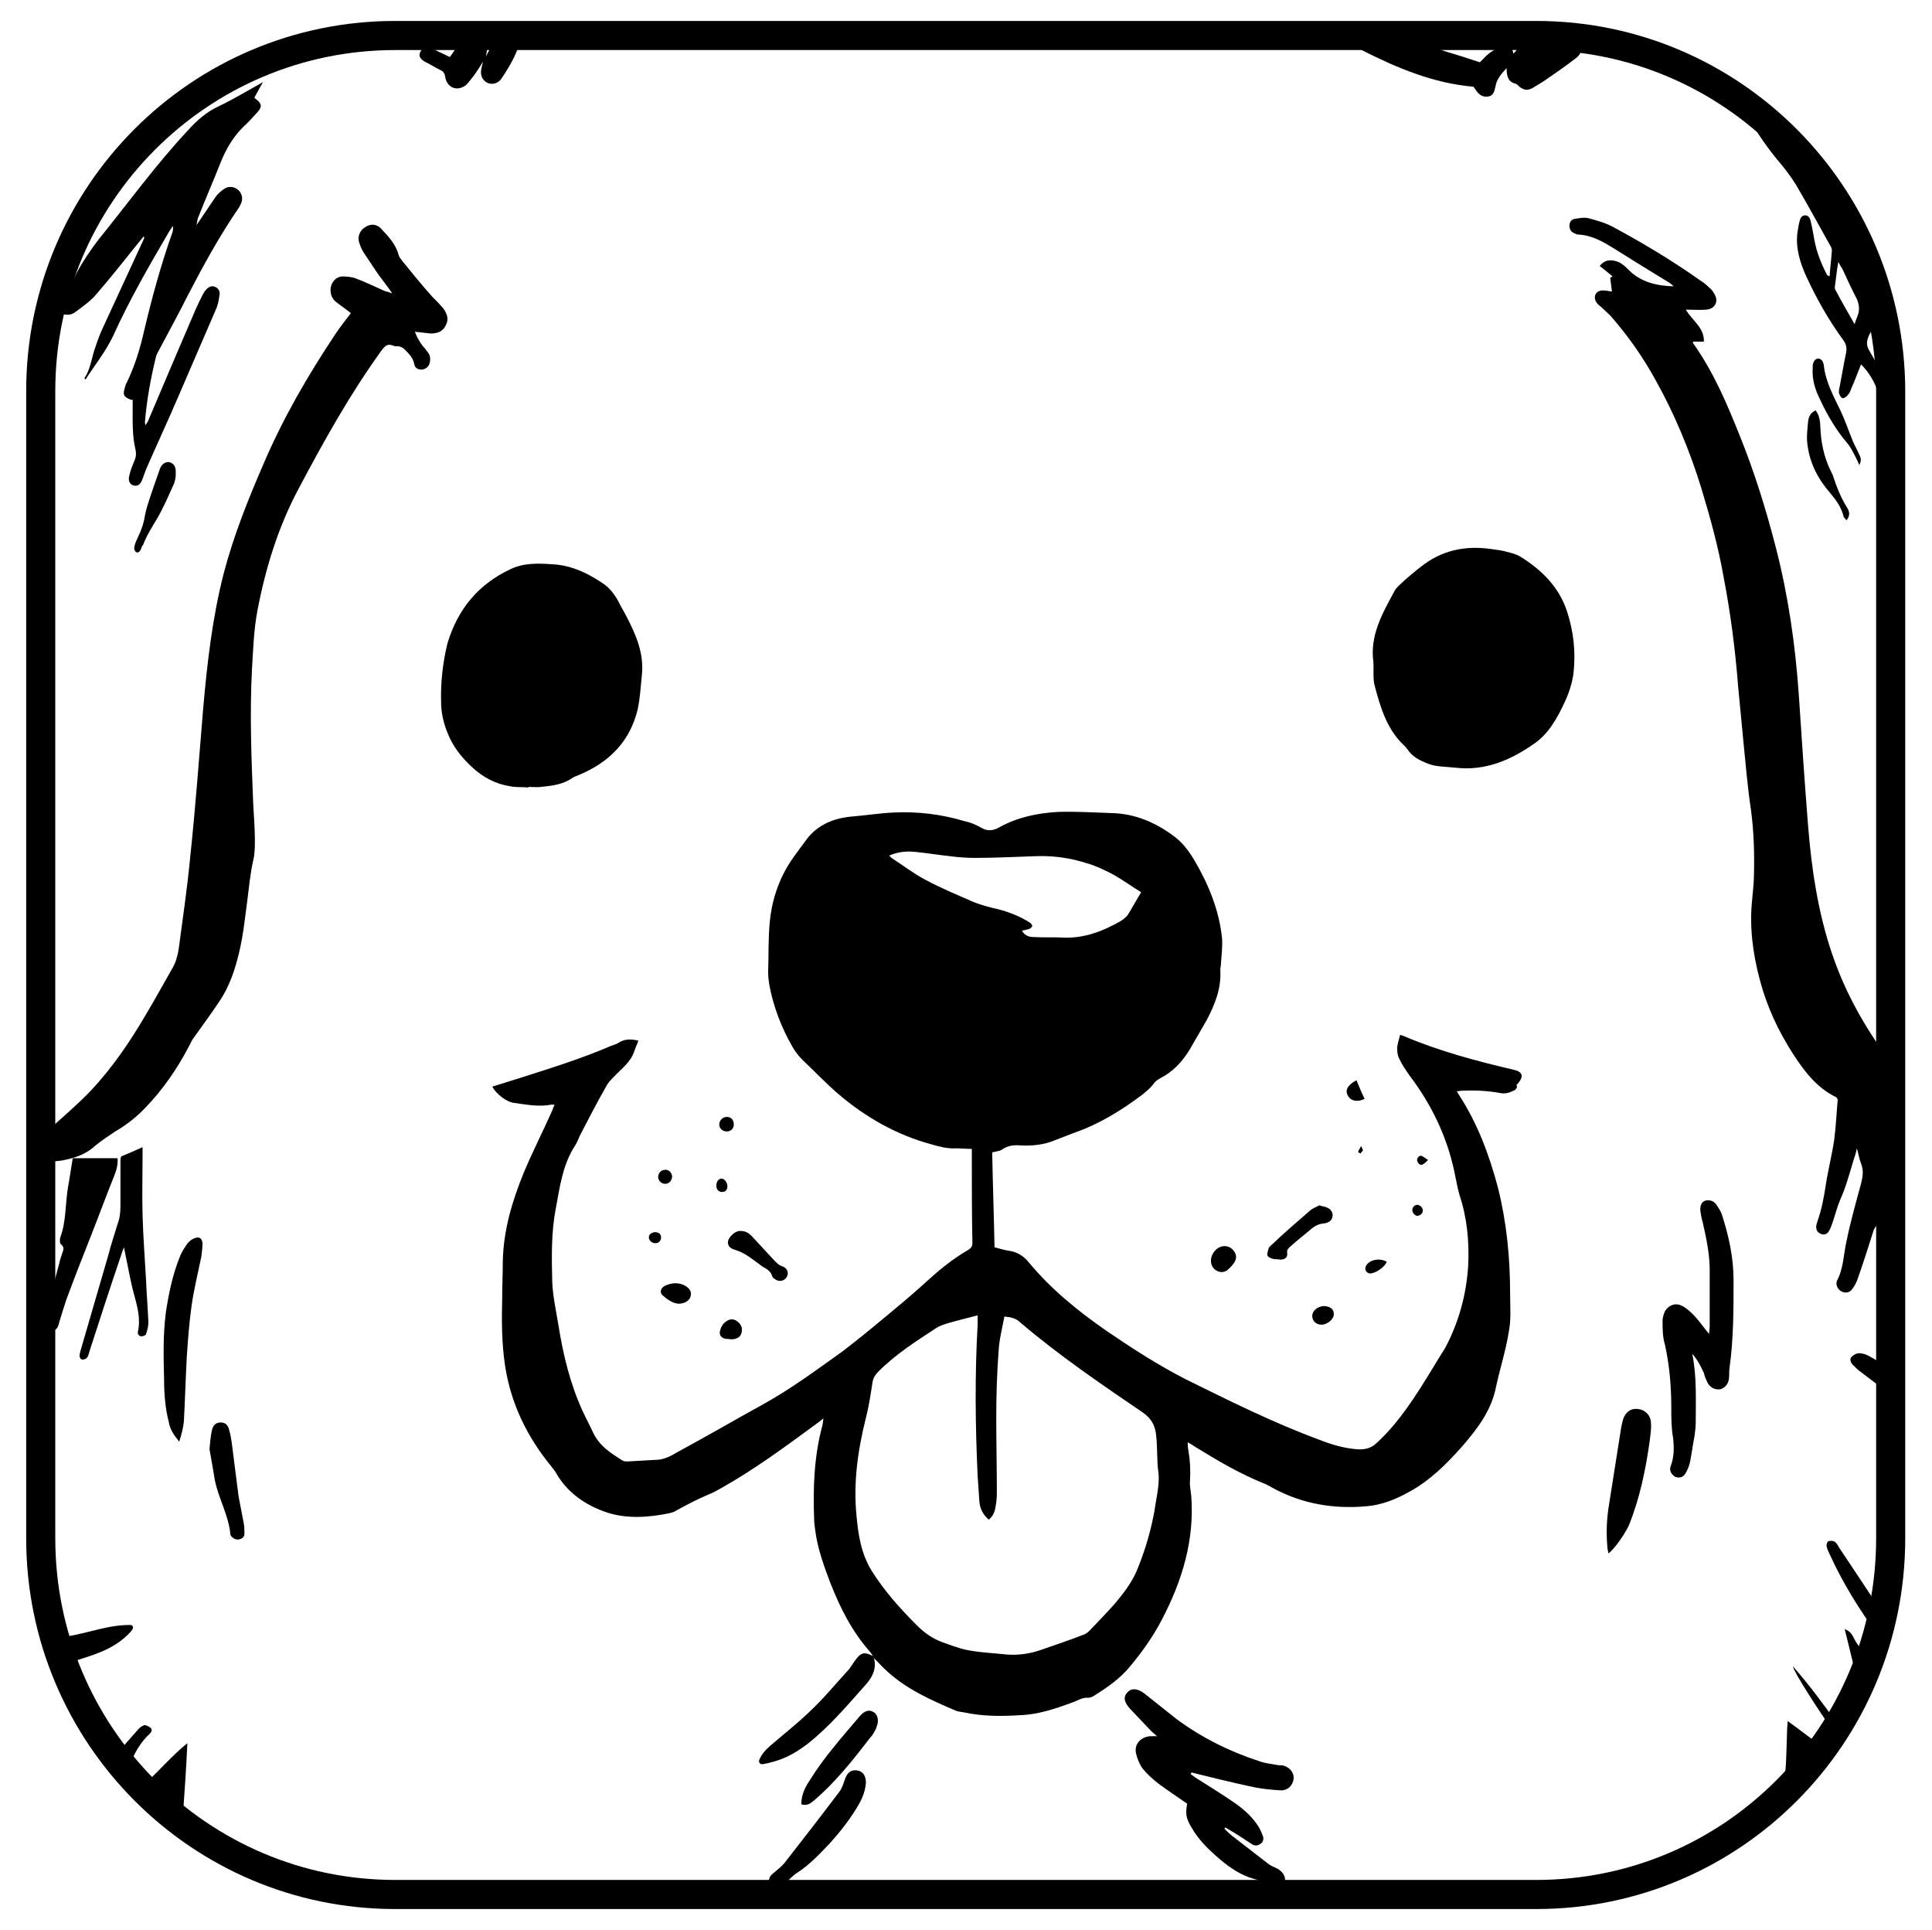 <?xml version="1.0" encoding="utf-8"?>
<!-- Generator: Adobe Illustrator 24.2.0, SVG Export Plug-In . SVG Version: 6.00 Build 0)  -->
<svg version="1.1" id="Layer_1" xmlns="http://www.w3.org/2000/svg" xmlns:xlink="http://www.w3.org/1999/xlink" x="0px" y="0px"
	 viewBox="0 0 332 331.6" enable-background="new 0 0 332 331.6" xml:space="preserve">
<g>
	<path fill="none" d="M198.9,246.8c-0.1-1.7-0.7-3.1-2.3-4.2c-7.2-4.9-14.4-9.9-21.1-15.5c-0.8-0.6-1.7-0.9-2.7-1c-0.3,2-0.9,4-1,6
		c-0.3,3.9-0.4,7.8-0.4,11.7c0,4,0.1,8.1,0.1,12.1c0,0.9-0.1,1.8-0.2,2.7c-0.2,0.9-0.4,1.7-1.2,2.4c-1-0.9-1.5-1.9-1.6-3.1
		c-0.2-1.5-0.2-2.9-0.3-4.4c-0.3-8.6-0.5-17.3,0-26c0-0.4,0-0.9,0-1.6c-1.9,0.5-3.6,0.9-5.3,1.4c-0.6,0.2-1.2,0.3-1.7,0.7
		c-3.5,2.3-7,4.5-10,7.5c-0.6,0.6-1,1.3-1.1,2.1c-0.3,2-0.6,4-1.1,5.9c-1.4,5.6-2.2,11.3-1.6,17c0.3,3.3,0.9,6.4,2.6,9.3
		c2.1,3.5,4.8,6.6,7.8,9.4c1.2,1.2,2.6,2.2,4.2,2.8c1.5,0.6,2.9,1.1,4.4,1.4c2,0.4,4,0.5,6.1,0.7c2.3,0.2,4.6,0,6.8-0.8
		c2.3-0.8,4.7-1.6,7-2.5c0.4-0.1,0.8-0.4,1.1-0.7c1.5-1.5,3-3,4.4-4.7c1.5-1.8,3-3.7,3.9-6c1.3-3.2,2.3-6.6,2.9-10
		c0.4-2.3,1-4.7,0.8-7.1C199.1,250.6,199.1,248.7,198.9,246.8z"/>
	<path fill="none" d="M176.9,158.5c0.2,0.1,0.4,0.4,0.3,0.5c-0.1,0.2-0.3,0.4-0.5,0.5c-0.4,0.2-0.8,0.2-1.3,0.3
		c0.7,0.9,1.4,1,2.1,1.1c1.7,0,3.5,0,5.2,0.1c3.5,0.1,6.6-1.2,9.6-2.8c0.5-0.3,1-0.6,1.3-1.1c0.8-1.2,1.5-2.5,2.3-3.9
		c-1.7-1.1-3.3-2.2-5.1-3.2c-1.4-0.7-2.8-1.4-4.3-1.8c-2.8-0.8-5.7-1.3-8.6-1.2c-3.5,0.1-7,0.3-10.4,0.3c-1.5,0-3-0.1-4.5-0.3
		c-1.9-0.2-3.7-0.5-5.6-0.7c-1.6-0.2-3.2-0.1-4.8,0.6c0.2,0.2,0.3,0.4,0.4,0.4c2,1.3,3.8,2.7,5.9,3.8c2.6,1.4,5.3,2.5,8,3.7
		c1.1,0.5,2.2,0.8,3.3,1.1C172.7,156.4,174.9,157.2,176.9,158.5z"/>
	<path fill="none" d="M316.5,46.2c-0.1-0.3-0.3-0.6-0.7-1.2c-0.2,1.6-0.4,3-0.6,4.3c0,0.2,0,0.4,0.1,0.5c1,1.9,2.1,3.7,3.3,5.9
		c0.2-0.7,0.3-1,0.5-1.4c0.4-1,0.3-2-0.2-3C318.1,49.7,317.4,47.9,316.5,46.2z"/>
	<path d="M322.9,52.6c0-0.1,0.1-0.3,0.1-0.4c-0.5-1.8-1-3.5-1.6-5.3c-0.2,0.7-0.5,1.4-0.7,2.1c-0.1-0.1-0.2-0.2-0.3-0.2
		c-1.2-2.5-2.5-5.1-3.7-7.6c-0.2-0.4-0.2-0.8-0.2-1.3c0.1-0.9,0.3-1.9,0.4-2.8c-0.3-0.6-0.7-1.2-1-1.8c-0.1,1-0.3,2.1-0.4,3.2
		c-0.3-0.5-0.5-0.7-0.6-0.9c-0.6-1-1.1-2.1-1.7-3.1c-1.7-3-3.5-6-6-8.5c-1-1.1-1.9-2.2-2.9-3.4c-1-1.2-2-2.5-3.1-3.7
		c-0.6-0.5-1.3-1-2-1.5c-0.1,0.4,0.2,0.7,0.3,1c1.6,3.2,3.6,6.2,5.8,8.9c1.2,1.4,2.3,2.8,3.3,4.4c2,3.4,3.9,6.9,5.8,10.3
		c0.2,0.3,0.4,0.7,0.4,1c-0.1,1.5-0.3,3-0.4,4.5c-0.2-0.1-0.3-0.2-0.4-0.2c-1-1.9-1.8-3.9-2.2-6c-0.2-1.2-0.4-2.3-0.7-3.5
		c-0.1-0.4-0.4-0.8-0.9-0.8c-0.5,0-0.8,0.4-0.9,0.8c-0.2,0.7-0.3,1.4-0.4,2c-0.4,2.7,0.4,5.3,1.5,7.7c1.8,3.9,3.9,7.6,6.4,11
		c0.5,0.7,0.6,1.4,0.4,2.3c-0.4,1.9-0.7,3.8-1.1,5.8c-0.1,0.3-0.1,0.6-0.1,0.9c0.1,0.3,0.3,0.8,0.6,0.9c0.2,0.1,0.7-0.2,0.9-0.5
		c0.3-0.3,0.5-0.7,0.6-1.1c0.6-1.3,1.1-2.7,1.7-4.2c1.2,1.2,2,2.5,2.6,3.9c0.2,0.5,0.4,0.9,1,0.8c0.5,0,0.9-0.7,0.8-1.3
		c-0.1-0.4-0.3-0.8-0.5-1.2c-0.8-1.5-1.6-3.1-2.5-4.6c-0.7-1.2-0.3-2.1,0.3-3.2c0.2,0.2,0.3,0.4,0.3,0.5c0.9,1.7,1.8,3.5,2.7,5.2
		c-0.1-2.1-0.4-4.3-0.8-6.3c-0.3-0.7-0.7-1.5-1-2.2C322.7,53.8,322.7,53.2,322.9,52.6z M319.2,54.3c-0.1,0.3-0.3,0.7-0.5,1.4
		c-1.2-2.1-2.3-4-3.3-5.9c-0.1-0.1-0.1-0.3-0.1-0.5c0.2-1.3,0.3-2.7,0.6-4.3c0.3,0.6,0.5,0.9,0.7,1.2c0.8,1.7,1.6,3.5,2.5,5.2
		C319.5,52.4,319.6,53.3,319.2,54.3z"/>
	<path d="M236.6,247.9c-1,1-2.2,1.2-3.5,1.1c-2.2-0.2-4.3-0.8-6.3-1.6c-7.9-2.9-15.5-6.7-23-10.4c-4.7-2.4-9.2-5.3-13.6-8.3
		c-4.9-3.4-9.5-7.1-13.4-11.8c-0.9-1.1-2-1.8-3.4-2c-0.8-0.1-1.7-0.4-2.5-0.6c-0.1-5.5-0.3-10.9-0.4-16.3c0.7-0.2,1.3-0.2,1.7-0.5
		c1-0.7,2.1-0.8,3.2-0.7c2,0.1,4-0.1,5.9-0.9c1-0.4,2.1-0.8,3.1-1.2c4.4-1.5,8.3-3.9,12-6.7c0.6-0.5,1.2-1,1.7-1.6
		c0.3-0.5,0.7-0.8,1.2-1.1c2.2-1.1,3.8-2.8,5.1-4.9c1-1.7,2-3.5,3-5.2c1.4-2.7,2.5-5.4,2.3-8.6c0-0.3,0.1-0.6,0.1-0.9
		c0.1-1.5,0.3-3,0.2-4.5c-0.5-4.8-2.3-9.2-4.7-13.3c-1-1.7-2.2-3.3-3.8-4.4c-3-2.2-6.5-3.7-10.4-3.8c-3.1-0.1-6.2-0.3-9.3-0.2
		c-3.5,0.2-6.9,0.9-10,2.6c-1,0.6-2.1,0.8-3.2,0.1c-0.9-0.5-1.8-0.9-2.8-1.1c-4-1.2-8.1-1.7-12.2-1.5c-2.4,0.1-4.8,0.5-7.3,0.7
		c-3.2,0.3-6,1.5-7.9,4.2c-1.3,1.8-2.7,3.5-3.7,5.5c-1.3,2.5-2.1,5.3-2.4,8.2c-0.3,2.9-0.2,5.9-0.3,8.9c0,0.7,0.1,1.4,0.2,2.1
		c0.7,3.8,2.1,7.4,4,10.7c0.4,0.7,1,1.5,1.6,2.1c2.1,2,4.1,4.1,6.3,6c4.7,4,10,7,15.9,8.6c1.4,0.4,2.8,0.8,4.3,0.7
		c0.9,0,1.7,0.1,2.7,0.1c0,0.5,0,0.9,0,1.3c0,5,0,9.9,0.1,14.9c0,0.6-0.3,0.9-0.8,1.2c-2.6,1.5-4.9,3.4-7.1,5.4
		c-1.3,1.2-2.7,2.4-4.1,3.6c-1.8,1.5-3.5,2.9-5.3,4.4c-1.6,1.3-3.2,2.6-4.9,3.9c-4.5,3.2-8.9,6.5-13.8,9.2
		c-4.9,2.7-9.7,5.5-14.7,8.2c-1,0.6-2.1,1.2-3.3,1.3c-1.8,0.1-3.6,0.2-5.3,0.3c-0.3,0-0.6,0-0.9-0.2c-1.9-1.2-3.8-2.4-4.9-4.6
		c-0.6-1.3-1.3-2.6-1.9-3.9c-2.1-4.6-3.3-9.5-4.1-14.5c-0.4-2.5-1-5.1-1.1-7.6c-0.1-4.2-0.2-8.5,0.6-12.6c0.7-3.8,1.2-7.7,3.4-11
		c0.3-0.5,0.5-1,0.7-1.5c1.5-2.9,3-5.8,4.6-8.6c0.3-0.6,0.8-1.1,1.3-1.6c1.3-1.4,2.9-2.5,3.5-4.4c0.2-0.6,0.5-1.2,0.7-1.8
		c-1.3-0.3-2.3-0.3-3.3,0.3c-0.4,0.3-0.9,0.4-1.4,0.6c-5.1,2.2-10.3,3.8-15.6,5.5c-1.6,0.5-3.2,1-4.8,1.5c0.6,1.2,2.5,2.7,3.8,2.8
		c2.1,0.3,4.2,0.7,6.3,0.3c0.2,0,0.3,0,0.6,0c-0.2,0.4-0.3,0.7-0.4,1c-1.6,3.6-3.4,7.1-4.9,10.7c-2,4.9-3.5,9.9-3.6,15.3
		c0,2-0.1,4.1-0.1,6.1c-0.1,4-0.1,7.9,0.5,11.8c1,6.5,3.8,12.2,7.9,17.2c0.4,0.5,0.8,1,1.1,1.6c2,3.2,5,5.2,8.6,6.4
		c3.5,1.1,7.1,0.8,10.6,0.1c0.4-0.1,0.8-0.2,1.1-0.4c1.8-1,3.7-2,5.6-2.8c0.8-0.3,1.5-0.7,2.2-1.1c5.7-3.2,11-7.1,16.3-11
		c0.4-0.3,0.7-0.5,1.3-1c-0.1,0.6-0.1,1-0.2,1.3c-1.4,5.2-1.6,10.6-1.4,15.9c0,0.7,0.1,1.4,0.2,2.1c0.4,3.1,1.5,6.1,2.6,9
		c1.7,4.3,3.7,8.3,6.8,11.8c0.3,0.3,0.4,0.7,0.7,1.1l0,0c0,0,0,0,0,0c0,0,0,0,0,0c0,0,0,0,0,0c0.8,0.8,1.5,1.6,2.3,2.3
		c3.4,3.1,7.5,4.9,11.7,6.7c0.4,0.2,0.9,0.2,1.4,0.3c3.2,0.7,6.4,0.7,9.6,0.5c3.2-0.1,6.1-1.1,9.1-2.2c0.9-0.3,1.7-0.9,2.7-0.8
		c0.4,0,0.8-0.2,1.1-0.4c2.2-1.4,4.4-2.9,6.1-5c2.1-2.5,4-5.2,5.5-8.1c3.5-6.7,5.6-13.7,5-21.3c-0.1-0.9-0.3-1.7-0.2-2.6
		c0.1-1.8,0-3.5-0.3-5.2c-0.1-0.4-0.1-0.8-0.1-1.3c0.5,0.3,0.9,0.5,1.3,0.8c3.9,2.4,7.8,4.7,12.1,6.4c0.4,0.2,0.8,0.4,1.3,0.7
		c5,2.7,10.4,3.6,16,3.1c2.6-0.2,5.1-1.2,7.4-2.5c3.5-1.9,6.3-4.7,8.9-7.6c2.7-3.1,5.2-6.3,6-10.5c0.7-3.2,1.7-6.3,2.2-9.5
		c0.4-2.1,0.2-4.3,0.2-6.5c0-6.2-0.6-12.2-2.1-18.2c-1.5-5.6-3.5-11-6.7-15.9c-0.1-0.2-0.2-0.4-0.4-0.6c0.4,0,0.6-0.1,0.9-0.1
		c2.2-0.1,4.4,0,6.6,0.4c0.9,0.2,1.7-0.1,2.5-0.5c0.2-0.1,0.4-0.5,0.4-0.6c-0.2-0.3,0-0.4,0.2-0.6c1-1.2,0.7-2-0.8-2.3
		c-6.4-1.5-12.8-3.2-18.9-5.8c-0.2-0.1-0.4-0.1-0.6-0.2c-0.2,0.8-0.4,1.4-0.5,2.1c0,0.6,0,1.3,0.3,1.9c0.5,1.1,1.2,2.1,1.9,3.1
		c3.7,4.9,6.3,10.3,7.6,16.3c0.3,1.4,0.5,2.7,0.9,4.1c1.3,3.9,1.7,8,1.5,12.1c-0.3,5-1.6,9.7-3.9,14.1c-0.4,0.7-0.9,1.4-1.3,2.1
		c-0.4,0.6-0.7,1.2-1.1,1.8C243.3,239.8,240.5,244.3,236.6,247.9z M167.1,154.9c-2.7-1.2-5.4-2.3-8-3.7c-2.1-1.1-3.9-2.5-5.9-3.8
		c-0.1-0.1-0.2-0.2-0.4-0.4c1.6-0.7,3.2-0.8,4.8-0.6c1.9,0.2,3.7,0.5,5.6,0.7c1.5,0.2,3,0.3,4.5,0.3c3.5,0,7-0.2,10.4-0.3
		c2.9-0.1,5.8,0.3,8.6,1.2c1.5,0.4,2.9,1.1,4.3,1.8c1.7,0.9,3.3,2.1,5.1,3.2c-0.8,1.3-1.5,2.6-2.3,3.9c-0.3,0.4-0.8,0.8-1.3,1.1
		c-3,1.7-6.1,2.9-9.6,2.8c-1.7-0.1-3.5,0-5.2-0.1c-0.7,0-1.5-0.1-2.1-1.1c0.5-0.1,1-0.2,1.3-0.3c0.2-0.1,0.4-0.3,0.5-0.5
		c0-0.1-0.2-0.4-0.3-0.5c-2-1.3-4.2-2.1-6.5-2.6C169.3,155.7,168.1,155.3,167.1,154.9z M198.4,259.5c-0.6,3.4-1.6,6.8-2.9,10
		c-0.9,2.3-2.4,4.2-3.9,6c-1.4,1.6-2.9,3.1-4.4,4.7c-0.3,0.3-0.7,0.6-1.1,0.7c-2.3,0.9-4.7,1.7-7,2.5c-2.2,0.8-4.5,1.1-6.8,0.8
		c-2-0.2-4.1-0.3-6.1-0.7c-1.5-0.3-3-0.9-4.4-1.4c-1.6-0.6-3-1.6-4.2-2.8c-2.9-2.9-5.6-5.9-7.8-9.4c-1.8-2.9-2.3-6.1-2.6-9.3
		c-0.6-5.8,0.2-11.4,1.6-17c0.5-1.9,0.8-3.9,1.1-5.9c0.1-0.9,0.5-1.5,1.1-2.1c3-3,6.5-5.2,10-7.5c0.5-0.3,1.1-0.5,1.7-0.7
		c1.7-0.5,3.4-0.9,5.3-1.4c0,0.8,0,1.2,0,1.6c-0.5,8.7-0.4,17.3,0,26c0.1,1.5,0.2,3,0.3,4.4c0.1,1.2,0.6,2.2,1.6,3.1
		c0.8-0.6,1.1-1.5,1.2-2.4c0.2-0.9,0.2-1.8,0.2-2.7c0-4-0.1-8.1-0.1-12.1c0-3.9,0.1-7.8,0.4-11.7c0.1-2,0.6-3.9,1-6
		c1.1,0.1,2,0.3,2.7,1c6.7,5.7,13.9,10.6,21.1,15.5c1.6,1.1,2.2,2.5,2.3,4.2c0.2,1.9,0.1,3.7,0.3,5.6
		C199.4,254.9,198.7,257.2,198.4,259.5z"/>
	<path d="M305.2,94.2c-1.7-6.6-3.7-13.1-6.3-19.5c-2.2-5.5-4.5-10.9-8-15.8c0,0,0-0.1,0.1-0.2c0.6,0,1.2,0,1.8,0
		c0.1-2.4-2-3.6-3.1-5.5c1.3,0,2.4,0.1,3.5,0c1.5-0.1,2.2-1.4,1.4-2.7c-0.2-0.4-0.5-0.8-0.9-1.1c-0.5-0.5-1-0.9-1.5-1.2
		c-4.8-3.4-9.8-6.4-15-9.2c-1.3-0.7-2.7-1.1-4.2-1.5c-0.8-0.2-1.6,0-2.4,0.1c-0.6,0.1-0.9,0.6-0.9,1.2c0,0.6,0.3,1.1,0.9,1.3
		c0.2,0.1,0.4,0.2,0.6,0.2c2.3,0.1,4.2,1.2,6,2.3c3.2,2,6.4,4,9.7,6c0.3,0.2,0.5,0.4,0.7,0.6c-2.9-0.1-5.6-0.7-7.7-2.8
		c-0.7-0.7-1.4-1.4-2.5-1.6c-1-0.2-1.8,0-2.5,0.9c0.8,0.6,1.5,1.2,2.2,1.8c-0.1,0.1-0.2,0.1-0.4,0.2c0.1,0.8,0.2,1.6,0.3,2.4
		c-0.5-0.1-1.1-0.2-1.6-0.2c-1.1,0-1.7,1-1.1,2c0.2,0.3,0.5,0.6,0.8,0.8c0.5,0.5,1.1,1,1.6,1.5c3,3.4,5.6,7.1,7.8,11.1
		c3.3,5.9,5.9,12.2,7.9,18.7c1.5,5,2.9,10,3.8,15.2c1.2,6.2,2,12.5,2.5,18.9c0.3,3.1,0.6,6.2,0.9,9.4c0.4,3.9,0.7,7.8,1.3,11.7
		c0.5,3.8,0.6,7.5,0.5,11.3c0,1.3-0.2,2.7-0.3,4c-0.5,4.7,0.1,9.3,1.3,13.8c1.2,4.6,3.2,8.9,5.8,12.9c1.9,2.9,4,5.7,7.3,7.3
		c0.1,0,0.1,0.1,0.3,0.4c-0.2,2.2-0.3,4.6-0.6,6.9c-0.4,2.7-1.1,5.4-1.5,8.1c-0.3,2-0.7,4-1.4,6c-0.1,0.3-0.2,0.6-0.2,0.9
		c0,0.6,0.3,1,0.8,1.2c0.5,0.2,1.1,0.1,1.4-0.5c0.3-0.5,0.5-1.1,0.7-1.7c0.4-1.2,0.7-2.4,1.2-3.6c1-2.2,1.6-4.5,2.3-6.8
		c0.2-0.6,0.4-1.2,0.6-2.1c0.3,1.1,0.4,1.8,0.7,2.6c0.5,1.2,0.3,2.3,0,3.5c-0.9,3.3-1.8,6.5-2.5,9.9c-0.5,2.2-0.5,4.6-1.6,6.7
		c-0.3,0.6,0,1.4,0.6,1.8c0.6,0.4,1.4,0.4,1.9-0.2c0.4-0.5,0.8-1.2,1-1.8c1-2.8,1.9-5.7,2.8-8.5c0.1-0.2,0.2-0.4,0.5-0.8
		c0.7,2.5,1.2,4.7,2.1,6.9c-0.1-4.8,0-9.7,0.3-14.4v-20.8c-0.2-0.1-0.4-0.3-0.5-0.4c-4.1-5.5-7.4-11.5-9.6-18
		c-2.4-7.1-3.5-14.5-4.1-22c-0.6-7.5-1.1-15.1-1.6-22.6C308.5,110.7,307.3,102.4,305.2,94.2z"/>
	<path d="M69.6,60.1c0.7,0.7,1.4,1.4,1.6,2.5c0.1,0.6,0.6,0.9,1.2,0.9c0.6,0,1.2-0.4,1.4-1c0.2-0.7,0.2-1.4-0.3-2
		c-0.3-0.4-0.6-0.8-0.9-1.1c-0.5-0.7-1-1.5-1.3-2.4c1,0.1,1.8,0.2,2.7,0.3c1.1,0,2.1-0.3,2.6-1.4c0.6-1.1,0.2-2.1-0.5-3
		c-0.6-0.7-1.2-1.3-1.8-1.9c-1.8-2-3.5-4.1-5.2-6.2c-0.2-0.3-0.5-0.6-0.6-1c-0.5-1.9-1.8-3.2-3-4.5c-0.7-0.8-1.8-0.9-2.7-0.3
		c-0.9,0.5-1.4,1.6-1.1,2.6c0.2,0.6,0.4,1.2,0.8,1.8c0.8,1.2,1.6,2.4,2.4,3.6c0.8,1.1,1.6,2.1,2.5,3.4c-0.6-0.2-0.9-0.3-1.3-0.4
		c-1.6-0.7-3.2-1.5-4.8-2.1c-0.7-0.3-1.6-0.4-2.4-0.4c-1.2,0-2.1,1.1-2.1,2.3c0,1,0.4,1.7,1.1,2.2c0.8,0.6,1.5,1.1,2.4,1.8
		c-0.9,1.2-1.8,2.3-2.6,3.5c-4.8,7.2-9.1,14.6-12.5,22.6c-2.6,6-5,12-6.7,18.4c-2,7.7-2.9,15.6-3.6,23.6c-0.7,8.4-1.3,16.8-2.2,25.2
		c-0.5,5.4-1.3,10.7-2,16c-0.2,1.2-0.5,2.3-1.1,3.3c-1.5,2.6-2.9,5.2-4.4,7.7c-2.8,4.8-5.9,9.4-9.7,13.4c-2.2,2.3-4.7,4.4-7.1,6.6
		c-0.3,0.3-0.8,0.6-0.8,1c-0.1,1.6,0,3.2,0,4.7c1.1-0.2,2.1-0.3,3-0.4c2.1-0.4,4.1-1,5.7-2.5c1.1-0.9,2.3-1.7,3.5-2.5
		c1.9-1.1,3.7-2.5,5.2-4.1c3-3.1,5.4-6.6,7.4-10.4c0.3-0.5,0.5-1.1,0.9-1.6c1.4-2,2.9-4,4.3-6.1c1.8-2.6,2.8-5.6,3.5-8.6
		c0.7-2.9,1-5.9,1.4-8.9c0.3-2.3,0.5-4.6,1-6.8c0.3-1.2,0.3-2.4,0.3-3.6c0-2.2-0.2-4.3-0.3-6.5c-0.3-7.6-0.6-15.2-0.2-22.8
		c0.2-3.3,0.3-6.6,0.9-9.9c1.4-7.4,3.6-14.6,7.2-21.3c4.3-8.1,8.7-16,14.1-23.5c0.8-1.1,1.2-1.3,2.4-0.8
		C68.7,59.4,69.2,59.7,69.6,60.1z"/>
	<path d="M75.8,120.6c0,1.8,0.4,3.6,1.1,5.3c0.9,2.3,2.3,4.1,4.1,5.8c1.9,1.8,4.1,3,6.7,3.4c1,0.2,2.1,0.1,3.1,0.2c0,0,0,0,0-0.1
		c0.7,0,1.5,0.1,2.2,0c1.9-0.2,3.7-0.4,5.3-1.5c0.4-0.3,0.9-0.4,1.3-0.6c5.2-2.2,8.7-5.8,10-11.3c0.4-1.9,0.5-3.9,0.7-5.8
		c0.4-3.7-1-6.9-2.6-10c-0.4-0.8-0.9-1.6-1.3-2.4c-0.7-1.4-1.7-2.7-3-3.5c-2.4-1.6-4.9-2.8-7.8-3.1c-2.7-0.2-5.4-0.4-7.9,0.8
		c-5.5,2.6-9,6.8-10.8,12.7C76.1,113.8,75.7,117.2,75.8,120.6z"/>
	<path d="M268.9,120.6c0.7-1.5,1.3-3.3,1.5-5c0.4-3.6,0-7.1-1.1-10.5c-1.4-4.3-4.4-7.2-8.1-9.5c-0.7-0.4-1.5-0.6-2.3-0.8
		c-0.7-0.2-1.4-0.3-2.2-0.4c-4.3-0.7-8.3-0.1-11.9,2.5c-1.5,1.1-2.9,2.3-4.3,3.6c-0.4,0.4-0.8,0.8-1,1.3c-2,3.7-4.1,7.4-3.5,11.9
		c0.1,1.3-0.1,2.8,0.2,4c1,3.8,2.1,7.6,5.1,10.4c0.2,0.2,0.4,0.4,0.6,0.7c0.8,1.2,2,1.8,3.2,2.3c1.6,0.7,3.3,0.6,5,0.8
		c5.1,0.6,9.5-1.3,13.5-4.1C266.1,126.1,267.6,123.4,268.9,120.6z"/>
	<path d="M11,52.6c0,0.2-0.1,0.3-0.2,0.5c-0.1,0.3-0.1,0.6-0.1,0.9c1.1,0.1,1.5,0.2,2.4-0.5c1.2-0.9,2.5-1.8,3.5-3
		c2.5-2.9,4.8-5.8,7.2-8.8c0.3-0.4,0.6-0.7,0.9-1.1c0.1,0.2,0.1,0.4,0,0.5c-2.4,5.2-4.8,10.4-7.2,15.6c-0.5,1.1-0.9,2.3-1.3,3.5
		c-0.5,1.6-0.7,3.3-1.7,4.8c0,0,0.1,0.1,0.2,0.2c1.6-2.5,3.4-4.7,4.7-7.4c2.8-6.2,6.2-12.1,9.6-17.9c0.2-0.4,0.5-0.7,0.7-1.1
		c0.1,0.6,0,1-0.2,1.5c-1.9,5.4-3.4,10.9-4.7,16.4c-0.7,3.1-1.6,6.1-3,9c-0.2,0.3-0.3,0.7-0.4,1.1c-0.3,1-0.1,1.4,0.9,1.8
		c0.2,0.1,0.3,0.1,0.5,0.1c0,0.4,0,0.7,0,1.1c0,2.5-0.1,5.1,0.5,7.5c0.1,0.6,0.1,1.1-0.1,1.6c-0.4,1-0.8,1.9-1,2.9
		c-0.2,0.8,0.1,1.4,0.7,1.6c0.7,0.2,1.2-0.1,1.5-0.9c0.3-0.7,0.5-1.4,0.8-2.1c1.8-4.1,3.7-8.2,5.5-12.4c2.1-4.9,4.2-9.7,6.3-14.6
		c0.4-0.8,0.6-1.7,0.7-2.6c0.2-0.7-0.2-1.3-0.7-1.5c-0.6-0.3-1.2,0-1.7,0.6c-0.2,0.2-0.3,0.5-0.5,0.8c-0.4,0.8-0.8,1.6-1.2,2.5
		c-2.7,6.3-5.4,12.6-8.1,19c-0.1,0.3-0.3,0.5-0.5,0.9c0-0.3-0.1-0.4-0.1-0.5c0.3-3.8,1-7.6,1.9-11.3c0.1-0.4,0.3-0.7,0.5-1.1
		c1.7-3.2,3.4-6.3,5-9.5c2.7-5.2,5.5-10.3,8.8-15.1c0.1-0.2,0.2-0.4,0.3-0.6c0.4-0.8,0.2-1.7-0.4-2.3c-0.6-0.6-1.6-0.8-2.4-0.3
		c-0.6,0.4-1.2,0.9-1.6,1.5c-0.9,1.3-1.8,2.7-2.7,4c-0.2,0.3-0.4,0.5-0.5,0.8c0-0.4,0.1-0.8,0.2-1.2c1.3-3.3,2.7-6.5,4-9.8
		c0.9-2.2,2.1-4.2,3.8-5.9c0.9-0.8,1.7-1.7,2.5-2.6c0.7-0.8,0.7-1.3-0.1-2c-0.2-0.1-0.3-0.3-0.5-0.4c0.5-0.9,0.9-1.7,1.5-2.7
		c-2.7,1.5-5,2.9-7.5,4.1c-2.2,1-3.9,2.5-5.5,4.3c-5.5,5.9-10.2,12.4-15.3,18.7C14.1,44.9,12,48.4,11,52.6z"/>
	<path d="M205,304.6c3.2,0.8,6.5,1.6,9.7,2.3c1.7,0.4,3.5,0.6,5.3,0.7c1.3,0.1,2.2-0.9,2.3-2c0.1-1.1-0.8-2.1-2-2.3
		c-0.2,0-0.3,0-0.5,0c-1.1-0.2-2.3-0.3-3.4-0.7c-5.2-1.7-10-4.1-14.3-7.3c-1.8-1.4-3.6-2.9-5.4-4.3c-1.2-0.9-2.2-1-2.9-0.3
		c-0.8,0.8-0.7,1.7,0.4,2.9c1.2,1.3,2.5,2.6,3.7,3.9c0.2,0.2,0.5,0.4,0.9,0.8c-0.5,0-0.8,0-1.1,0c-1.6,0.1-2.8,1.3-2.5,2.9
		c0.2,0.9,0.6,1.9,1.1,2.6c0.8,1,1.7,1.8,2.7,2.6c1.6,1.2,3.3,2.3,5,3.5c-0.3,1.7-0.2,2.5,0.7,4c1.3,2.3,3.1,4,5.1,5.7
		c1.7,1.4,3.5,2.6,5.6,3.2c1.1,0.3,2.2,0.6,3.2,1.4c0.5,0.4,1,0.4,1.6,0c0.5-0.4,0.7-0.9,0.6-1.5c-0.1-0.7-0.6-1.2-1.2-1.6
		c-0.6-0.3-1.2-0.5-1.7-0.9c-2.1-1.6-4.1-3.2-6.2-4.8c-0.5-0.4-0.9-0.8-1.3-1.2c0.1-0.1,0.1-0.2,0.2-0.2c0.5,0.3,1,0.6,1.5,0.9
		c1,0.6,2,1.3,3.1,2c0.5,0.3,1,0.2,1.4-0.1c0.5-0.3,0.6-0.9,0.4-1.4c-0.2-0.5-0.4-1-0.7-1.5c-1-1.6-2.3-2.8-3.8-3.9
		c-2.3-1.6-4.7-3.1-7.1-4.6c-0.3-0.2-0.5-0.4-0.8-0.6C204.7,304.5,204.9,304.5,205,304.6z"/>
	<path d="M293.5,237.7c0.5,0.8,1.3,1.1,2.1,1c0.8-0.2,1.4-0.9,1.5-1.8c0.1-0.6,0-1.2,0.1-1.8c0.7-5,0.7-10.1,0.7-15.1
		c0-3.9-0.8-7.6-2-11.3c-0.2-0.6-0.6-1.2-1-1.8c-0.5-0.6-1.1-0.8-1.9-0.6c-0.6,0.2-0.9,0.9-0.8,1.8c0.1,0.6,0.2,1.3,0.4,1.9
		c0.6,2.7,1.2,5.4,1.2,8.2c0,3.3,0,6.5,0,9.8c0,0.3-0.1,0.6-0.1,1.2c-1-1.2-1.8-2.4-2.8-3.4c-0.6-0.6-1.3-1.2-2-1.5
		c-1.1-0.5-2.2,0-2.8,1c-0.2,0.5-0.4,1.1-0.4,1.6c0,1.4,0,2.8,0.4,4.1c0.8,3.6,1.1,7.2,1.1,10.9c0,1.7,0,3.4,0.3,5.1
		c0.2,1.7,0.2,3.3-0.4,4.9c-0.3,0.7,0.1,1.4,0.7,1.8c0.6,0.3,1.4,0.2,1.8-0.5c0.4-0.6,0.6-1.2,0.8-1.9c0.3-1.5,0.5-3.1,0.8-4.6
		c0.1-0.8,0.2-1.6,0.2-2.3c0-3.9,0.2-7.9-0.6-11.8c0.9,1,1.5,2.2,2,3.3C292.9,236.4,293.2,237.1,293.5,237.7z"/>
	<path d="M261.7,7.4c-0.5,0.6-1.1,1.2-1.6,1.8c-0.5-1.6-0.8-1.6-2.2-1.1c-1.2,0.4-2.2,1.1-3,2c-0.2,0.2-0.5,0.5-0.6,0.6
		c-2.1-0.7-4-1.3-6-1.9c-1.7-0.6-3.4-1-5.2-0.6c-0.7,0.2-1.5,0.1-2.2,0.1c-2,0-4.1,0-6.1,0c-0.3,0-0.6,0-0.8,0c0,0.1,0,0.2,0,0.3
		c6.1,3.1,12.3,5.7,19.2,6.3c0.1,0.1,0.2,0.3,0.3,0.4c0.5,0.8,1.1,1.4,2.1,1.3c1.1-0.1,1.2-1,1.4-1.8c0.2-1.2,0.9-2,1.9-3.1
		c0,1.5,0.3,2.4,1.6,2.7c0.2,0.1,0.4,0.3,0.6,0.5c0.8,0.6,1.4,0.7,2.3,0.2c0.6-0.4,1.2-0.7,1.8-1.1c1.9-1.3,3.8-2.6,5.6-4
		c0.8-0.6,1.2-1.5,1-2.5c-0.9-0.6-1.8-0.7-2.7-0.4C268.5,7,268,7.1,268,7c-0.3-0.6-0.8-0.4-1.3-0.4c-1.1,0-2.2,0.1-3.3,0.1
		C262.7,6.6,262.2,6.9,261.7,7.4z"/>
	<path d="M8.3,228.5c0.5,0.3,1,0.2,1.4-0.2c0.3-0.3,0.4-0.8,0.5-1.2c0.4-1.3,0.8-2.6,1.2-3.8c1.4-3.8,2.9-7.6,4.4-11.4
		c1.3-3.3,2.5-6.6,3.8-9.8c0.4-1,0.7-2,0.6-3.1c-2.6,0-5.1,0-7.7,0c-0.3,1.7-0.5,3.3-0.8,4.9c-0.5,2.9-0.3,5.8-1.3,8.6
		c-0.1,0.2-0.1,0.4-0.1,0.6c0,0.3,0,0.6,0.2,0.7c0.6,0.5,0.4,1,0.2,1.5c-0.2,0.6-0.4,1.2-0.5,1.7c-0.9,3.4-1.8,6.7-2.7,10.1
		C7.4,227.8,7.8,228.2,8.3,228.5z"/>
	<path d="M18.6,215.7c-1.6,5.5-3.2,11-4.8,16.5c0,0.2-0.1,0.3-0.1,0.5c-0.1,0.4,0.1,0.9,0.5,0.9c0.3,0,0.7-0.2,0.8-0.4
		c0.2-0.3,0.3-0.7,0.4-1.1c1.8-5.6,3.6-11.1,5.5-16.7c0.1-0.3,0.2-0.6,0.4-1.1c0.5,2.4,0.9,4.6,1.4,6.8c0.6,2.5,1.6,5,1,7.7
		c-0.1,0.4,0.2,0.8,0.6,0.8c0.3,0,0.8-0.2,0.8-0.4c0.2-0.6,0.4-1.3,0.4-2c-0.1-2.4-0.3-4.8-0.4-7.2c-0.2-3.7-0.5-7.5-0.6-11.2
		c-0.1-3.4,0-6.9,0-10.3c0-0.4,0-0.8,0-1.4c-1.3,0.6-2.5,1.1-3.7,1.6c0,0.2-0.1,0.3-0.1,0.5c0,2.5,0,5,0,7.4c0,1.1,0,2.1-0.3,3.1
		C19.8,211.7,19.1,213.7,18.6,215.7z"/>
	<path d="M30.8,247.7c0.4-1.3,0.7-2.4,0.8-3.5c0.2-3.7,0.3-7.4,0.5-11.1c0.2-2.9,0.4-5.7,0.8-8.6c0.4-2.9,1.1-5.7,1.7-8.6
		c0.1-0.8,0.2-1.6,0.2-2.3c-0.1-0.9-0.6-1.2-1.5-0.8c-0.5,0.2-0.9,0.6-1.2,1c-0.4,0.6-0.8,1.2-1.1,1.9c-1.3,3.1-2,6.5-2.5,9.8
		c-0.5,3.9-0.4,7.7-0.3,11.6c0,2.4,0.2,4.9,0.8,7.2C29.2,245.6,29.9,246.6,30.8,247.7z"/>
	<path d="M278.9,243.9c-0.1,0.4-0.2,0.8-0.3,1.3c-0.7,4.4-1.4,8.8-2.1,13.3c-0.4,2.4-0.5,4.7-0.3,7.1c0,0.4,0.1,0.8,0.2,1.3
		c1.1-0.8,2.9-3.5,3.5-4.8c1.9-4.7,2.9-9.6,3.6-14.6c0.1-1,0.3-2,0.2-3c0-1.3-1-2.3-2.2-2.4C280.3,241.9,279.3,242.6,278.9,243.9z"
		/>
	<path d="M146.8,285.5c-0.3,0.4-0.6,0.9-0.9,1.3c-2.3,2.5-4.5,5.2-7,7.5c-2.1,2-4.4,3.8-6.6,5.7c-0.8,0.7-1.4,1.4-1.8,2.3
		c-0.2,0.5,0.1,0.9,0.6,0.8c0.7-0.1,1.4-0.3,2.1-0.5c2.1-0.6,3.9-1.7,5.6-3c3.8-3,6.9-6.7,10.1-10.3c1.2-1.4,1.8-2.9,1.2-4.7
		C148.5,283.7,147.9,283.9,146.8,285.5z"/>
	<path d="M313.3,300.3c-0.2-0.2-0.4-0.4-0.6-0.5c-1.5-1.1-2.9-2.2-4.4-3.3c-0.3-0.2-0.7-0.5-1.1-0.8c0,0.6-0.1,1-0.1,1.5
		c-0.1,2.4-0.1,4.9-0.3,7.3c-0.1,1.2-0.2,2.5-0.2,3.7C309,305.7,311.3,303.1,313.3,300.3z"/>
	<path d="M145.2,305.7c-0.3,0.8-0.5,1.6-1,2.2c-3.1,4.1-6.2,8.1-9.4,12.2c-0.6,0.7-1.4,1.3-2.1,1.9c-0.1,0.1-0.1,0.1-0.2,0.2
		c-0.4,0.5-0.5,1.1-0.1,1.6c0.4,0.5,0.9,0.7,1.5,0.4c0.5-0.3,1-0.6,1.4-1c0.6-0.5,1.1-1.1,1.8-1.5c2.1-1.4,3.8-3.2,5.5-5
		c1.9-2.1,3.7-4.4,5.1-6.9c0.6-1.1,1-2.2,1.1-3.5c0-1.2-0.5-1.9-1.4-2.1C146.3,304,145.6,304.5,145.2,305.7z"/>
	<path d="M150.5,297.1c0.1-0.3,0.2-0.6,0.3-0.9c0.2-0.9-0.1-1.8-0.8-2.1c-0.7-0.4-1.5-0.1-2.2,0.7c-1.6,1.9-3.2,3.7-4.7,5.6
		c-1.4,1.7-2.7,3.5-3.9,5.4c-0.8,1.2-1.5,2.5-1.5,4.2c0.9,0.3,1.5-0.1,2-0.5c3.8-3.2,6.8-7,9.8-10.9
		C150,298.1,150.2,297.6,150.5,297.1z"/>
	<path d="M41,264.5c0.6-0.1,1-0.4,1-1c0-0.6,0-1.1-0.1-1.7c-0.3-1.6-0.6-3.1-0.9-4.7c-0.4-3.1-0.8-6.3-1.2-9.4
		c-0.1-0.6-0.2-1.3-0.4-1.9c-0.2-1-0.7-1.4-1.5-1.4c-0.7,0-1.3,0.4-1.5,1.4c-0.2,1-0.3,2-0.4,3.2c0.3,1.6,0.6,3.4,0.9,5.2
		c0.6,3.2,2.4,6.1,2.7,9.5C39.8,264.2,40.5,264.6,41,264.5z"/>
	<path d="M315.3,264.9c-0.3-0.2-0.8-0.2-1.1-0.1c-0.2,0.1-0.4,0.6-0.3,0.9c0.1,0.5,0.3,0.9,0.5,1.3c2.2,4.9,5.1,9.5,8.2,13.8
		c0.3-1.2,0.7-2.5,0.9-3.7c-2.5-3.7-4.9-7.4-7.4-11.1C315.9,265.7,315.7,265.2,315.3,264.9z"/>
	<path d="M80.4,6.8c-0.7-0.1-1.2,0.2-1.6,0.8c-0.5,0.8-1,1.5-1.5,2.2c-1.1-0.5-2-1-3-1.4C73.2,8,72.5,8.2,72.2,9
		c-0.3,0.6,0,1.2,1,1.7c0.8,0.4,1.6,0.9,2.4,1.3c0.5,0.2,0.8,0.5,0.9,1.2c0.3,1.9,2.1,2.6,3.6,1.4c0.5-0.5,0.9-1.1,1.4-1.7
		c0.5-0.7,1-1.5,1.5-2.3c-0.1,0.4-0.2,0.8-0.3,1.3c-0.2,1,0.2,1.9,1,2.3c0.8,0.4,1.8,0.2,2.4-0.6c0.7-1,1.3-2,1.9-3.1
		c0.5-0.9,0.8-1.8,1.3-2.8c-1.7-0.1-3.1-0.3-4.5-0.4c-0.5,0.9-0.9,1.6-1.3,2.4c0.1-0.7,0.3-1.5,0.4-2.4C82.6,7,81.5,6.9,80.4,6.8z"
		/>
	<path d="M318.5,281.3c-0.3-0.6-0.7-1.1-1.5-1.4c0.8,3.3,1.6,6.5,2.4,9.8c0.7-1.6,1.4-3.2,2-4.8
		C320.3,283.9,319.2,282.8,318.5,281.3z"/>
	<path d="M31.4,312.4c0.3-4.3,0.6-8.5,0.8-12.9c-2.7,2.2-4.8,4.7-7.2,6.9C26.9,308.8,28.9,310.8,31.4,312.4z"/>
	<path d="M11.3,281.2c0.3,1.5,0.5,2.8,0.8,4.4c1.9-0.6,3.6-1.1,5.3-1.8c1.9-0.8,3.7-1.9,5.1-3.5c0.3-0.4,0.6-0.7,0.1-1.1
		C18.7,279.1,15.2,280.6,11.3,281.2z"/>
	<path d="M310.7,72.5c-0.1,1.3-0.3,2.6-0.1,3.9c0.4,3.2,1.8,5.9,3.9,8.3c1,1.2,1.9,2.4,2.3,4c0,0.2,0.3,0.4,0.5,0.7
		c0.7-0.8,0.5-1.6,0.1-2.2c-1-1.6-1.7-3.3-2.3-5.1c-0.1-0.4-0.3-0.8-0.5-1.2c-1.2-2.4-1.7-5-1.8-7.7c0-0.6-0.1-1.2-0.3-1.8
		c-0.1-0.3-0.3-0.6-0.5-0.9C311,71,310.8,71.7,310.7,72.5z"/>
	<path d="M27.5,80.5c-0.6,1.7-1.2,3.4-1.8,5.2c-0.3,0.9-0.6,1.9-0.8,2.9c-0.2,1.3-0.6,2.5-1.2,3.7c-0.2,0.5-0.5,1-0.6,1.6
		c-0.1,0.3,0,0.7,0.2,0.9c0.4,0.3,0.7,0,0.9-0.4c0.1-0.3,0.2-0.6,0.4-0.8c0.6-1.6,1.5-3,2.4-4.5c1.1-1.9,2-4,2.9-6
		c0.2-0.5,0.3-1.2,0.3-1.5c0-0.4,0-0.5,0-0.6c0-0.9-0.4-1.4-1.1-1.6C28.5,79.3,27.8,79.7,27.5,80.5z"/>
	<path d="M317.4,76.1c0.7,0.8,1.2,1.9,1.7,2.9c0.1,0.2,0.2,0.4,0.4,0.9c0.5-0.9,0.2-1.4-0.1-2c-0.3-0.7-0.7-1.4-1-2.1
		c-0.7-1.7-1.3-3.5-2.1-5.2c-1.2-2.5-2.6-5-2.9-7.9c-0.1-0.5-0.3-1-0.9-1.1c-0.5,0-0.9,0.4-1,1.2c0,0.2,0,0.3,0,0.5
		c-0.1,1.4,0.2,2.8,0.7,4.1C313.6,70.6,315.2,73.5,317.4,76.1z"/>
	<path d="M227.5,207.3c-0.2,0-0.3-0.1-0.8-0.2c-0.5,0.3-1.2,0.5-1.7,1c-2.2,1.9-4.4,3.8-6.5,5.8c-0.2,0.2-0.4,0.3-0.5,0.6
		c-0.1,0.4-0.3,0.9-0.2,1.2c0.1,0.3,0.6,0.5,1,0.6c0.3,0.1,0.7,0,1,0.1c0.9,0.1,1.5-0.3,1.4-1.1c-0.1-0.6,0.2-0.8,0.5-1.1
		c1-0.9,2-1.7,3.1-2.6c0.8-0.7,1.5-1.3,2.7-1.4c1-0.1,1.5-0.7,1.5-1.4C229,208,228.4,207.5,227.5,207.3z"/>
	<path d="M321.2,233c-0.5-0.3-1.2-0.5-1.7-0.5c-0.5,0-1,0.3-1.3,0.6c-0.4,0.4-0.2,1,0.2,1.4c0.4,0.4,0.8,0.8,1.2,1.1
		c1.7,1.3,3.3,2.5,5,3.8c0.1,0.1,0.3,0.2,0.4,0.3v-4.6C323.7,234.4,322.4,233.7,321.2,233z"/>
	<path d="M132.7,219.3c0.1,0.2,0.3,0.4,0.5,0.5c0.7,0.5,1.6,0.3,2-0.4c0.4-0.7,0.1-1.5-0.7-1.8c-0.7-0.2-1.1-0.7-1.5-1.1
		c-1.3-1.4-2.5-2.7-3.8-4.1c-0.5-0.5-1-0.9-1.9-0.9c0,0-0.1,0-0.3,0c-0.8,0.1-1.8,1.1-1.9,1.8c-0.1,1,0.7,1.3,1.4,1.5
		c1.8,0.6,3.1,1.8,4.5,2.8C131.7,218,132.5,218.4,132.7,219.3z"/>
	<path d="M308.1,286.3c0.2,1.1,4.2,7.2,7,11.3c0.3-0.4,0.5-0.8,0.8-1.2C313.5,293,311,289.6,308.1,286.3z"/>
	<path d="M25.8,296.8c-0.3-0.2-0.7-0.4-1-0.4c-0.5,0.2-0.9,0.5-1.2,0.9c-1,1.1-2,2.3-3,3.4c-0.1,0.1-0.2,0.3-0.3,0.4
		c0.6,0.7,1.2,1.3,2,2.2c0.8-2.2,1.9-4,3.5-5.5C26.1,297.5,26.2,297.1,25.8,296.8z"/>
	<path d="M208.2,217.3c0.4,1.1,1.7,1.6,2.6,1c0.4-0.3,0.8-0.7,1.1-1.1c0.5-0.6,0.7-1.3,0.3-2c-0.4-0.7-1-1.1-1.8-1.1
		C209,214.1,207.7,215.8,208.2,217.3z"/>
	<path d="M113.8,222.5c0.8,0.7,1.7,1.4,2.8,1.5c1.1,0,2-0.6,2.1-1.4c0.2-0.8-0.4-1.5-1.4-1.9c-1.1-0.4-2.1-0.2-3,0.2
		C113.6,221.2,113.3,222,113.8,222.5z"/>
	<path d="M125.2,226.8c-0.9,0.4-1.3,1.1-1.5,2c-0.1,0.6,0.3,1.1,0.9,1.2c0.3,0.1,0.6,0,0.8,0.1c0.3,0,0.4,0,0.6,0
		c0.7-0.1,1.2-0.4,1.4-1c0.2-0.7,0.1-1.3-0.4-1.8C126.5,226.8,125.9,226.5,125.2,226.8z"/>
	<path d="M225.5,226.1c0,0.9,0.7,1.5,1.6,1.5c1,0,2.2-1,2.1-1.9c0-0.8-0.7-1.3-1.8-1.3C226.4,224.5,225.5,225.2,225.5,226.1z"/>
	<path d="M233.1,185.6c-1.5,0.8-2,1.7-1.5,2.6c0.5,1,1.7,1.2,2.9,0.6C234,187.8,233.6,186.8,233.1,185.6z"/>
	<path d="M234.8,217.4c-0.4,0.6-0.1,1.3,0.6,1.4c0.9,0,2.5-1,2.9-2C237.2,216.1,235.4,216.4,234.8,217.4z"/>
	<path d="M124.9,191.9c-0.7,0-1.3,0.6-1.3,1.3c0,0.7,0.6,1.2,1.3,1.2c0.7,0,1.2-0.5,1.2-1.2C126.1,192.4,125.6,191.9,124.9,191.9z"
		/>
	<path d="M114.2,201c-0.6,0-1.1,0.6-1.1,1.2c0,0.7,0.6,1.2,1.2,1.2c0.7,0,1.2-0.6,1.2-1.3C115.4,201.4,114.9,200.9,114.2,201z"/>
	<path d="M324.9,225.8v-2c-0.1,0.3-0.2,0.6-0.2,0.9C324.5,225.2,324.6,225.5,324.9,225.8z"/>
	<path d="M123.1,203.7c0,0.7,0.4,1.1,1,1.1c0.6,0,0.9-0.4,0.9-1c0-0.6-0.5-1.3-1-1.3C123.5,202.5,123.1,203,123.1,203.7z"/>
	<path d="M111.5,212.6c0,0.5,0.5,1,1.1,1c0.6,0,1-0.4,1-1s-0.4-0.9-1.1-0.9C111.9,211.8,111.5,212.1,111.5,212.6z"/>
	<path d="M242.7,207.9c0,0.5,0.4,0.9,0.8,1c0.5,0,1-0.4,1-0.9c0-0.5-0.4-0.9-0.9-1C243.2,207,242.7,207.3,242.7,207.9z"/>
	<path d="M324.9,230.6v-1.2c-0.3,0-0.7,0-1.2,0.2C324.1,230.1,324.5,230.4,324.9,230.6z"/>
	<path d="M244.4,200.1c0.3-0.1,0.6-0.4,1-0.8c-0.5-0.3-0.8-0.6-1.1-0.7c-0.4-0.1-0.7,0.2-0.8,0.7C243.6,199.8,244,200.3,244.4,200.1
		z"/>
	<path d="M233.8,198.2c0.1-0.2,0.3-0.4,0.4-0.5c0-0.2-0.1-0.4-0.3-0.8c-0.3,0.6-0.5,0.8-0.5,1C233.3,197.9,233.6,198.1,233.8,198.2z
		"/>
</g>
<path fill="none" stroke="#000000" stroke-width="5" stroke-miterlimit="10" d="M324.9,264.3c0,33.8-27.2,61.2-60.9,61.2H67.9
	C34.3,325.5,7,298.1,7,264.3V67.2C7,33.4,34.3,6.1,67.9,6.1h196.1c33.6,0,60.9,27.4,60.9,61.2V264.3z"/>
</svg>
